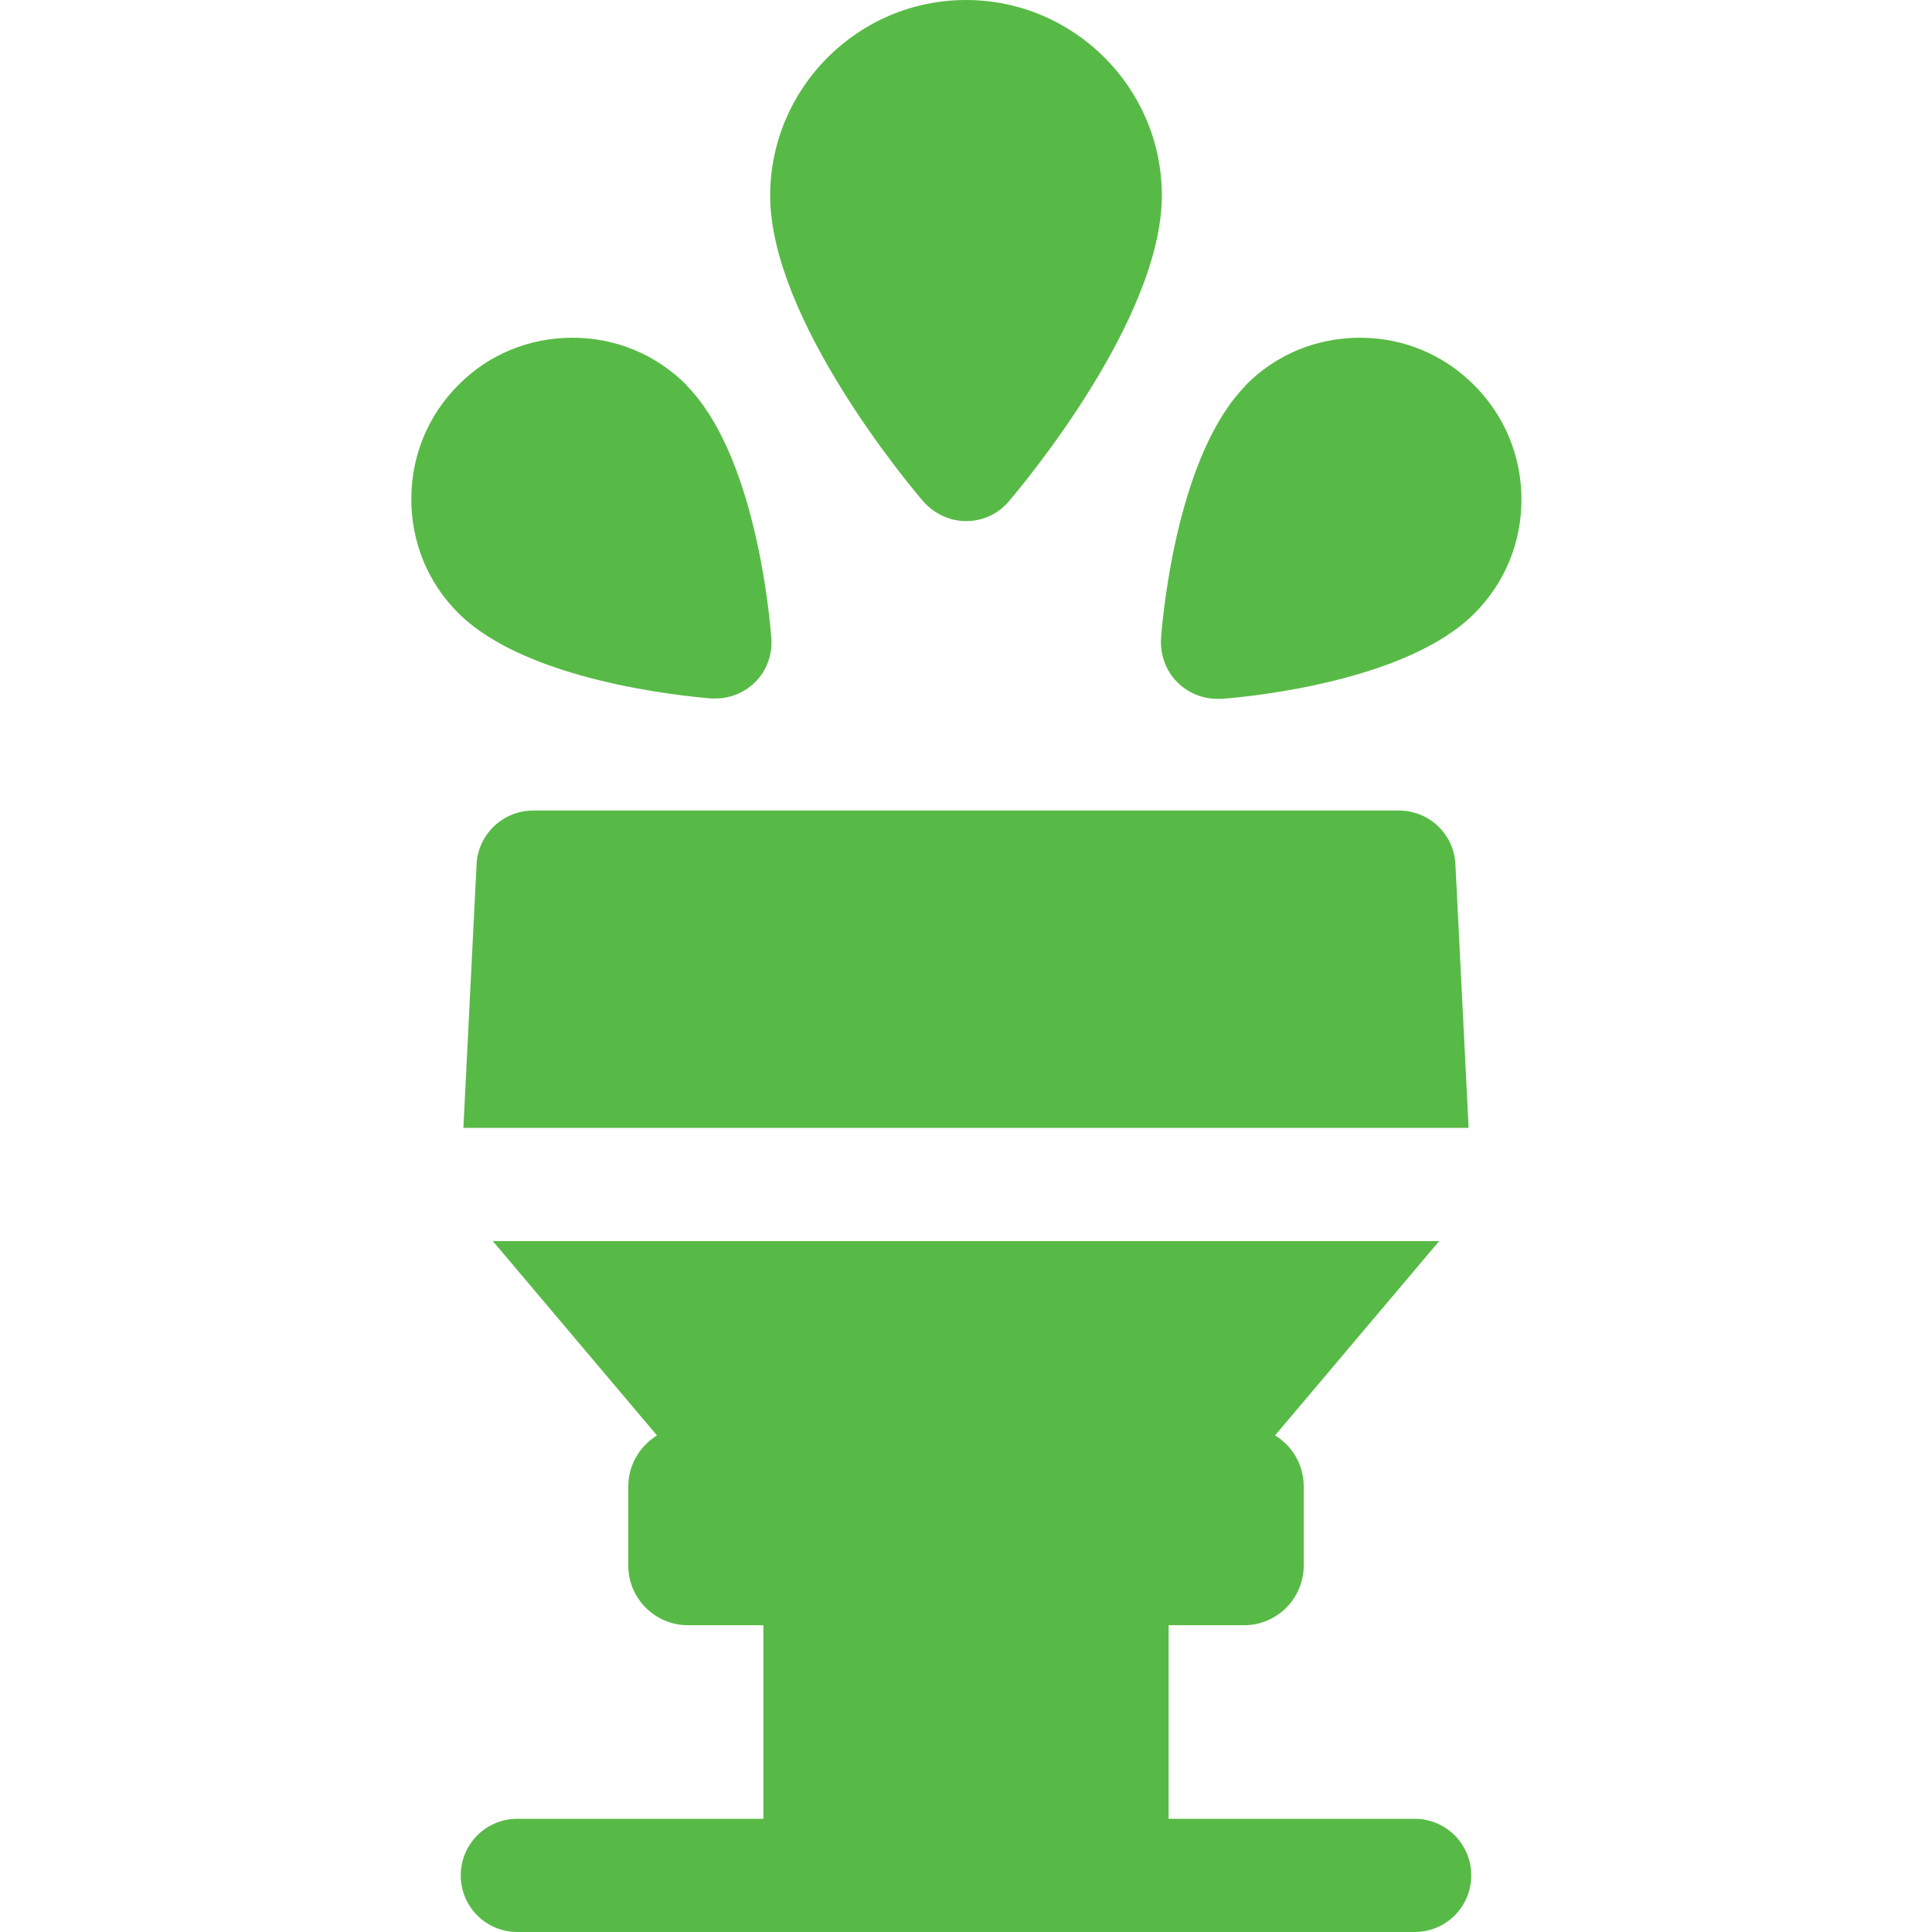 <?xml version="1.0" encoding="UTF-8"?> <svg xmlns="http://www.w3.org/2000/svg" xmlns:xlink="http://www.w3.org/1999/xlink" version="1.1" id="Capa_1" x="0px" y="0px" viewBox="0 0 512 512" style="enable-background:new 0 0 512 512;" xml:space="preserve"> <style type="text/css"> .st0{fill:#58BA46;} </style> <g> <g> <path class="st0" d="M374.9,482h-65.2v-51.3h20c8.7,0,15.8-7.1,15.8-15.8v-21c0-5.7-3-10.7-7.6-13.5l43.5-51.5H130.6l0,0 l43.5,51.5c-4.5,2.8-7.6,7.8-7.6,13.5v21c0,8.7,7.1,15.8,15.8,15.8h20V482h-65.2c-8.3,0-15,6.7-15,15s6.7,15,15,15h237.8 c8.3,0,15-6.7,15-15S383.2,482,374.9,482z"></path> </g> </g> <g> <g> <path class="st0" d="M385.7,229c-0.4-8-7-14.2-15-14.2H141.3c-8,0-14.6,6.3-15,14.2l-3.5,69.9h266.4L385.7,229z"></path> </g> </g> <g> <g> <path class="st0" d="M256,0c-28.6,0-51.9,23.3-51.9,51.9c0,0.1,0,0.2,0,0.3c0.3,32.5,36.4,75.8,40.5,80.6c2.9,3.3,7,5.3,11.4,5.3 s8.6-1.9,11.4-5.3c4.1-4.8,40.2-48.1,40.5-80.6c0-0.1,0-0.3,0-0.4C307.9,23.3,284.6,0,256,0z"></path> </g> </g> <g> <g> <path class="st0" d="M204.4,169c-0.6-8-4.7-48.7-22.3-66.7c-0.1-0.1-0.2-0.2-0.2-0.3c-8.1-8.1-18.8-12.5-30.2-12.5 s-22.2,4.4-30.2,12.5c-8.1,8.1-12.5,18.8-12.5,30.3c0,11.4,4.4,22.2,12.5,30.2c0.1,0.1,0.1,0.1,0.2,0.2 c18,17.7,58.7,21.7,66.7,22.4c0.4,0,0.8,0,1.2,0c4,0,7.8-1.6,10.6-4.4C203.2,177.7,204.8,173.3,204.4,169z"></path> </g> </g> <g> <g> <path class="st0" d="M390.6,102c-8.1-8.1-18.8-12.5-30.2-12.5s-22.2,4.4-30.2,12.5c-0.1,0.1-0.2,0.2-0.2,0.3 c-17.6,18-21.7,58.7-22.3,66.7c-0.3,4.4,1.2,8.7,4.3,11.8c2.8,2.8,6.6,4.4,10.6,4.4c0.4,0,0.8,0,1.2,0c8-0.6,48.8-4.7,66.7-22.4 c0.1-0.1,0.1-0.1,0.2-0.2c8.1-8.1,12.5-18.8,12.5-30.2C403.2,120.8,398.7,110.1,390.6,102z"></path> </g> </g> </svg> 